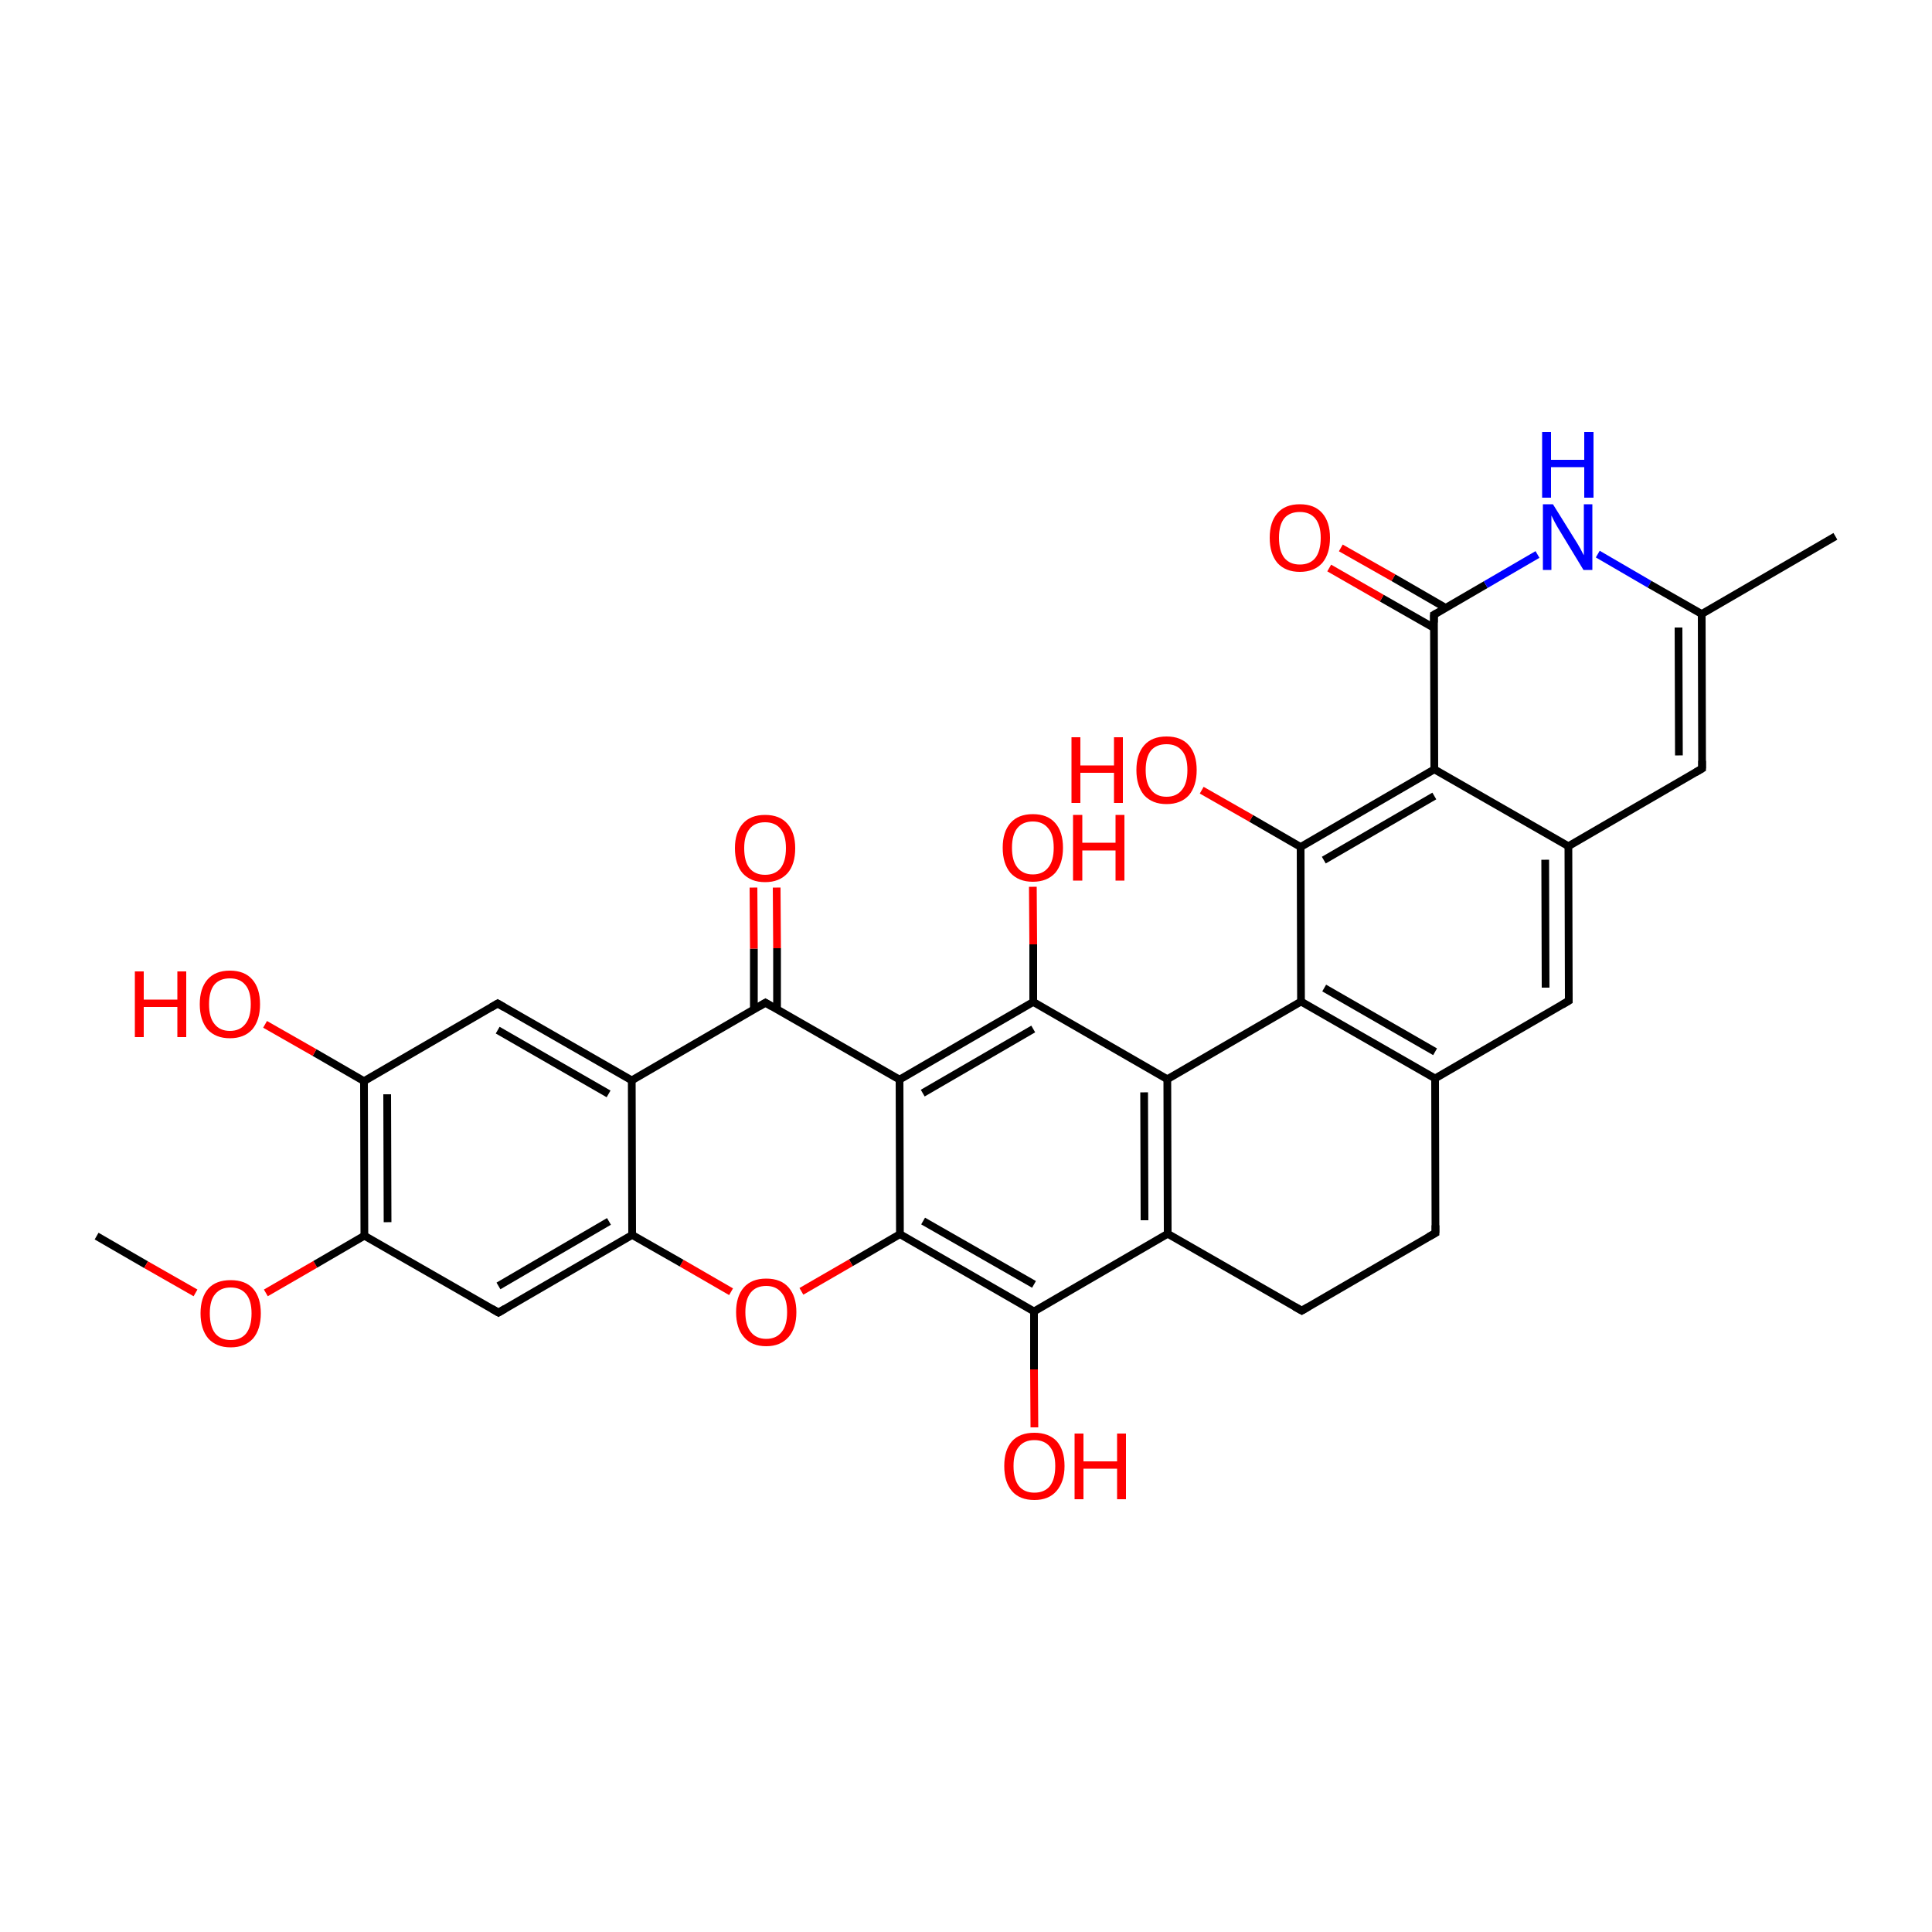 
<svg version='1.1' baseProfile='full'
              xmlns='http://www.w3.org/2000/svg'
                      xmlns:rdkit='http://www.rdkit.org/xml'
                      xmlns:xlink='http://www.w3.org/1999/xlink'
                  xml:space='preserve'
width='500px' height='500px' viewBox='0 0 500 500'>
<!-- END OF HEADER -->
<rect style='opacity:1.0;fill:#FFFFFF;stroke:none' width='500.0' height='500.0' x='0.0' y='0.0'> </rect>
<path class='bond-0 atom-0 atom-1' d='M 25.0,319.9 L 37.8,327.3' style='fill:none;fill-rule:evenodd;stroke:#000000;stroke-width:2.0px;stroke-linecap:butt;stroke-linejoin:miter;stroke-opacity:1' />
<path class='bond-0 atom-0 atom-1' d='M 37.8,327.3 L 50.6,334.6' style='fill:none;fill-rule:evenodd;stroke:#FF0000;stroke-width:2.0px;stroke-linecap:butt;stroke-linejoin:miter;stroke-opacity:1' />
<path class='bond-1 atom-1 atom-2' d='M 68.8,334.6 L 81.6,327.2' style='fill:none;fill-rule:evenodd;stroke:#FF0000;stroke-width:2.0px;stroke-linecap:butt;stroke-linejoin:miter;stroke-opacity:1' />
<path class='bond-1 atom-1 atom-2' d='M 81.6,327.2 L 94.3,319.8' style='fill:none;fill-rule:evenodd;stroke:#000000;stroke-width:2.0px;stroke-linecap:butt;stroke-linejoin:miter;stroke-opacity:1' />
<path class='bond-2 atom-2 atom-3' d='M 94.3,319.8 L 94.2,279.8' style='fill:none;fill-rule:evenodd;stroke:#000000;stroke-width:2.0px;stroke-linecap:butt;stroke-linejoin:miter;stroke-opacity:1' />
<path class='bond-2 atom-2 atom-3' d='M 100.3,316.3 L 100.2,283.2' style='fill:none;fill-rule:evenodd;stroke:#000000;stroke-width:2.0px;stroke-linecap:butt;stroke-linejoin:miter;stroke-opacity:1' />
<path class='bond-3 atom-3 atom-4' d='M 94.2,279.8 L 81.4,272.4' style='fill:none;fill-rule:evenodd;stroke:#000000;stroke-width:2.0px;stroke-linecap:butt;stroke-linejoin:miter;stroke-opacity:1' />
<path class='bond-3 atom-3 atom-4' d='M 81.4,272.4 L 68.6,265.1' style='fill:none;fill-rule:evenodd;stroke:#FF0000;stroke-width:2.0px;stroke-linecap:butt;stroke-linejoin:miter;stroke-opacity:1' />
<path class='bond-4 atom-3 atom-5' d='M 94.2,279.8 L 128.8,259.7' style='fill:none;fill-rule:evenodd;stroke:#000000;stroke-width:2.0px;stroke-linecap:butt;stroke-linejoin:miter;stroke-opacity:1' />
<path class='bond-5 atom-5 atom-6' d='M 128.8,259.7 L 163.5,279.6' style='fill:none;fill-rule:evenodd;stroke:#000000;stroke-width:2.0px;stroke-linecap:butt;stroke-linejoin:miter;stroke-opacity:1' />
<path class='bond-5 atom-5 atom-6' d='M 128.8,266.6 L 157.5,283.1' style='fill:none;fill-rule:evenodd;stroke:#000000;stroke-width:2.0px;stroke-linecap:butt;stroke-linejoin:miter;stroke-opacity:1' />
<path class='bond-6 atom-6 atom-7' d='M 163.5,279.6 L 198.1,259.5' style='fill:none;fill-rule:evenodd;stroke:#000000;stroke-width:2.0px;stroke-linecap:butt;stroke-linejoin:miter;stroke-opacity:1' />
<path class='bond-7 atom-7 atom-8' d='M 201.1,261.2 L 201.1,245.4' style='fill:none;fill-rule:evenodd;stroke:#000000;stroke-width:2.0px;stroke-linecap:butt;stroke-linejoin:miter;stroke-opacity:1' />
<path class='bond-7 atom-7 atom-8' d='M 201.1,245.4 L 201.0,229.7' style='fill:none;fill-rule:evenodd;stroke:#FF0000;stroke-width:2.0px;stroke-linecap:butt;stroke-linejoin:miter;stroke-opacity:1' />
<path class='bond-7 atom-7 atom-8' d='M 195.1,261.2 L 195.1,245.5' style='fill:none;fill-rule:evenodd;stroke:#000000;stroke-width:2.0px;stroke-linecap:butt;stroke-linejoin:miter;stroke-opacity:1' />
<path class='bond-7 atom-7 atom-8' d='M 195.1,245.5 L 195.0,229.7' style='fill:none;fill-rule:evenodd;stroke:#FF0000;stroke-width:2.0px;stroke-linecap:butt;stroke-linejoin:miter;stroke-opacity:1' />
<path class='bond-8 atom-7 atom-9' d='M 198.1,259.5 L 232.8,279.4' style='fill:none;fill-rule:evenodd;stroke:#000000;stroke-width:2.0px;stroke-linecap:butt;stroke-linejoin:miter;stroke-opacity:1' />
<path class='bond-9 atom-9 atom-10' d='M 232.8,279.4 L 267.4,259.3' style='fill:none;fill-rule:evenodd;stroke:#000000;stroke-width:2.0px;stroke-linecap:butt;stroke-linejoin:miter;stroke-opacity:1' />
<path class='bond-9 atom-9 atom-10' d='M 238.8,282.9 L 267.4,266.3' style='fill:none;fill-rule:evenodd;stroke:#000000;stroke-width:2.0px;stroke-linecap:butt;stroke-linejoin:miter;stroke-opacity:1' />
<path class='bond-10 atom-10 atom-11' d='M 267.4,259.3 L 267.4,244.4' style='fill:none;fill-rule:evenodd;stroke:#000000;stroke-width:2.0px;stroke-linecap:butt;stroke-linejoin:miter;stroke-opacity:1' />
<path class='bond-10 atom-10 atom-11' d='M 267.4,244.4 L 267.3,229.5' style='fill:none;fill-rule:evenodd;stroke:#FF0000;stroke-width:2.0px;stroke-linecap:butt;stroke-linejoin:miter;stroke-opacity:1' />
<path class='bond-11 atom-10 atom-12' d='M 267.4,259.3 L 302.1,279.3' style='fill:none;fill-rule:evenodd;stroke:#000000;stroke-width:2.0px;stroke-linecap:butt;stroke-linejoin:miter;stroke-opacity:1' />
<path class='bond-12 atom-12 atom-13' d='M 302.1,279.3 L 302.2,319.3' style='fill:none;fill-rule:evenodd;stroke:#000000;stroke-width:2.0px;stroke-linecap:butt;stroke-linejoin:miter;stroke-opacity:1' />
<path class='bond-12 atom-12 atom-13' d='M 296.1,282.7 L 296.2,315.8' style='fill:none;fill-rule:evenodd;stroke:#000000;stroke-width:2.0px;stroke-linecap:butt;stroke-linejoin:miter;stroke-opacity:1' />
<path class='bond-13 atom-13 atom-14' d='M 302.2,319.3 L 336.9,339.2' style='fill:none;fill-rule:evenodd;stroke:#000000;stroke-width:2.0px;stroke-linecap:butt;stroke-linejoin:miter;stroke-opacity:1' />
<path class='bond-14 atom-14 atom-15' d='M 336.9,339.2 L 371.5,319.1' style='fill:none;fill-rule:evenodd;stroke:#000000;stroke-width:2.0px;stroke-linecap:butt;stroke-linejoin:miter;stroke-opacity:1' />
<path class='bond-15 atom-15 atom-16' d='M 371.5,319.1 L 371.4,279.1' style='fill:none;fill-rule:evenodd;stroke:#000000;stroke-width:2.0px;stroke-linecap:butt;stroke-linejoin:miter;stroke-opacity:1' />
<path class='bond-16 atom-16 atom-17' d='M 371.4,279.1 L 336.7,259.2' style='fill:none;fill-rule:evenodd;stroke:#000000;stroke-width:2.0px;stroke-linecap:butt;stroke-linejoin:miter;stroke-opacity:1' />
<path class='bond-16 atom-16 atom-17' d='M 371.4,272.2 L 342.7,255.7' style='fill:none;fill-rule:evenodd;stroke:#000000;stroke-width:2.0px;stroke-linecap:butt;stroke-linejoin:miter;stroke-opacity:1' />
<path class='bond-17 atom-17 atom-18' d='M 336.7,259.2 L 336.6,219.2' style='fill:none;fill-rule:evenodd;stroke:#000000;stroke-width:2.0px;stroke-linecap:butt;stroke-linejoin:miter;stroke-opacity:1' />
<path class='bond-18 atom-18 atom-19' d='M 336.6,219.2 L 323.8,211.8' style='fill:none;fill-rule:evenodd;stroke:#000000;stroke-width:2.0px;stroke-linecap:butt;stroke-linejoin:miter;stroke-opacity:1' />
<path class='bond-18 atom-18 atom-19' d='M 323.8,211.8 L 311.0,204.5' style='fill:none;fill-rule:evenodd;stroke:#FF0000;stroke-width:2.0px;stroke-linecap:butt;stroke-linejoin:miter;stroke-opacity:1' />
<path class='bond-19 atom-18 atom-20' d='M 336.6,219.2 L 371.2,199.1' style='fill:none;fill-rule:evenodd;stroke:#000000;stroke-width:2.0px;stroke-linecap:butt;stroke-linejoin:miter;stroke-opacity:1' />
<path class='bond-19 atom-18 atom-20' d='M 342.6,222.6 L 371.2,206.0' style='fill:none;fill-rule:evenodd;stroke:#000000;stroke-width:2.0px;stroke-linecap:butt;stroke-linejoin:miter;stroke-opacity:1' />
<path class='bond-20 atom-20 atom-21' d='M 371.2,199.1 L 371.1,159.1' style='fill:none;fill-rule:evenodd;stroke:#000000;stroke-width:2.0px;stroke-linecap:butt;stroke-linejoin:miter;stroke-opacity:1' />
<path class='bond-21 atom-21 atom-22' d='M 374.1,157.3 L 360.6,149.5' style='fill:none;fill-rule:evenodd;stroke:#000000;stroke-width:2.0px;stroke-linecap:butt;stroke-linejoin:miter;stroke-opacity:1' />
<path class='bond-21 atom-21 atom-22' d='M 360.6,149.5 L 347.0,141.8' style='fill:none;fill-rule:evenodd;stroke:#FF0000;stroke-width:2.0px;stroke-linecap:butt;stroke-linejoin:miter;stroke-opacity:1' />
<path class='bond-21 atom-21 atom-22' d='M 371.1,162.5 L 357.6,154.8' style='fill:none;fill-rule:evenodd;stroke:#000000;stroke-width:2.0px;stroke-linecap:butt;stroke-linejoin:miter;stroke-opacity:1' />
<path class='bond-21 atom-21 atom-22' d='M 357.6,154.8 L 344.0,147.0' style='fill:none;fill-rule:evenodd;stroke:#FF0000;stroke-width:2.0px;stroke-linecap:butt;stroke-linejoin:miter;stroke-opacity:1' />
<path class='bond-22 atom-21 atom-23' d='M 371.1,159.1 L 384.5,151.3' style='fill:none;fill-rule:evenodd;stroke:#000000;stroke-width:2.0px;stroke-linecap:butt;stroke-linejoin:miter;stroke-opacity:1' />
<path class='bond-22 atom-21 atom-23' d='M 384.5,151.3 L 397.9,143.5' style='fill:none;fill-rule:evenodd;stroke:#0000FF;stroke-width:2.0px;stroke-linecap:butt;stroke-linejoin:miter;stroke-opacity:1' />
<path class='bond-23 atom-23 atom-24' d='M 413.5,143.4 L 426.9,151.2' style='fill:none;fill-rule:evenodd;stroke:#0000FF;stroke-width:2.0px;stroke-linecap:butt;stroke-linejoin:miter;stroke-opacity:1' />
<path class='bond-23 atom-23 atom-24' d='M 426.9,151.2 L 440.4,158.9' style='fill:none;fill-rule:evenodd;stroke:#000000;stroke-width:2.0px;stroke-linecap:butt;stroke-linejoin:miter;stroke-opacity:1' />
<path class='bond-24 atom-24 atom-25' d='M 440.4,158.9 L 475.0,138.8' style='fill:none;fill-rule:evenodd;stroke:#000000;stroke-width:2.0px;stroke-linecap:butt;stroke-linejoin:miter;stroke-opacity:1' />
<path class='bond-25 atom-24 atom-26' d='M 440.4,158.9 L 440.5,198.9' style='fill:none;fill-rule:evenodd;stroke:#000000;stroke-width:2.0px;stroke-linecap:butt;stroke-linejoin:miter;stroke-opacity:1' />
<path class='bond-25 atom-24 atom-26' d='M 434.4,162.4 L 434.5,195.5' style='fill:none;fill-rule:evenodd;stroke:#000000;stroke-width:2.0px;stroke-linecap:butt;stroke-linejoin:miter;stroke-opacity:1' />
<path class='bond-26 atom-26 atom-27' d='M 440.5,198.9 L 405.9,219.0' style='fill:none;fill-rule:evenodd;stroke:#000000;stroke-width:2.0px;stroke-linecap:butt;stroke-linejoin:miter;stroke-opacity:1' />
<path class='bond-27 atom-27 atom-28' d='M 405.9,219.0 L 406.0,259.0' style='fill:none;fill-rule:evenodd;stroke:#000000;stroke-width:2.0px;stroke-linecap:butt;stroke-linejoin:miter;stroke-opacity:1' />
<path class='bond-27 atom-27 atom-28' d='M 399.9,222.5 L 400.0,255.6' style='fill:none;fill-rule:evenodd;stroke:#000000;stroke-width:2.0px;stroke-linecap:butt;stroke-linejoin:miter;stroke-opacity:1' />
<path class='bond-28 atom-13 atom-29' d='M 302.2,319.3 L 267.6,339.4' style='fill:none;fill-rule:evenodd;stroke:#000000;stroke-width:2.0px;stroke-linecap:butt;stroke-linejoin:miter;stroke-opacity:1' />
<path class='bond-29 atom-29 atom-30' d='M 267.6,339.4 L 267.6,354.4' style='fill:none;fill-rule:evenodd;stroke:#000000;stroke-width:2.0px;stroke-linecap:butt;stroke-linejoin:miter;stroke-opacity:1' />
<path class='bond-29 atom-29 atom-30' d='M 267.6,354.4 L 267.7,369.4' style='fill:none;fill-rule:evenodd;stroke:#FF0000;stroke-width:2.0px;stroke-linecap:butt;stroke-linejoin:miter;stroke-opacity:1' />
<path class='bond-30 atom-29 atom-31' d='M 267.6,339.4 L 232.9,319.4' style='fill:none;fill-rule:evenodd;stroke:#000000;stroke-width:2.0px;stroke-linecap:butt;stroke-linejoin:miter;stroke-opacity:1' />
<path class='bond-30 atom-29 atom-31' d='M 267.6,332.4 L 238.9,316.0' style='fill:none;fill-rule:evenodd;stroke:#000000;stroke-width:2.0px;stroke-linecap:butt;stroke-linejoin:miter;stroke-opacity:1' />
<path class='bond-31 atom-31 atom-32' d='M 232.9,319.4 L 220.2,326.8' style='fill:none;fill-rule:evenodd;stroke:#000000;stroke-width:2.0px;stroke-linecap:butt;stroke-linejoin:miter;stroke-opacity:1' />
<path class='bond-31 atom-31 atom-32' d='M 220.2,326.8 L 207.4,334.2' style='fill:none;fill-rule:evenodd;stroke:#FF0000;stroke-width:2.0px;stroke-linecap:butt;stroke-linejoin:miter;stroke-opacity:1' />
<path class='bond-32 atom-32 atom-33' d='M 189.2,334.3 L 176.4,326.9' style='fill:none;fill-rule:evenodd;stroke:#FF0000;stroke-width:2.0px;stroke-linecap:butt;stroke-linejoin:miter;stroke-opacity:1' />
<path class='bond-32 atom-32 atom-33' d='M 176.4,326.9 L 163.6,319.6' style='fill:none;fill-rule:evenodd;stroke:#000000;stroke-width:2.0px;stroke-linecap:butt;stroke-linejoin:miter;stroke-opacity:1' />
<path class='bond-33 atom-33 atom-34' d='M 163.6,319.6 L 129.0,339.7' style='fill:none;fill-rule:evenodd;stroke:#000000;stroke-width:2.0px;stroke-linecap:butt;stroke-linejoin:miter;stroke-opacity:1' />
<path class='bond-33 atom-33 atom-34' d='M 157.6,316.1 L 129.0,332.8' style='fill:none;fill-rule:evenodd;stroke:#000000;stroke-width:2.0px;stroke-linecap:butt;stroke-linejoin:miter;stroke-opacity:1' />
<path class='bond-34 atom-34 atom-2' d='M 129.0,339.7 L 94.3,319.8' style='fill:none;fill-rule:evenodd;stroke:#000000;stroke-width:2.0px;stroke-linecap:butt;stroke-linejoin:miter;stroke-opacity:1' />
<path class='bond-35 atom-33 atom-6' d='M 163.6,319.6 L 163.5,279.6' style='fill:none;fill-rule:evenodd;stroke:#000000;stroke-width:2.0px;stroke-linecap:butt;stroke-linejoin:miter;stroke-opacity:1' />
<path class='bond-36 atom-31 atom-9' d='M 232.9,319.4 L 232.8,279.4' style='fill:none;fill-rule:evenodd;stroke:#000000;stroke-width:2.0px;stroke-linecap:butt;stroke-linejoin:miter;stroke-opacity:1' />
<path class='bond-37 atom-17 atom-12' d='M 336.7,259.2 L 302.1,279.3' style='fill:none;fill-rule:evenodd;stroke:#000000;stroke-width:2.0px;stroke-linecap:butt;stroke-linejoin:miter;stroke-opacity:1' />
<path class='bond-38 atom-27 atom-20' d='M 405.9,219.0 L 371.2,199.1' style='fill:none;fill-rule:evenodd;stroke:#000000;stroke-width:2.0px;stroke-linecap:butt;stroke-linejoin:miter;stroke-opacity:1' />
<path class='bond-39 atom-28 atom-16' d='M 406.0,259.0 L 371.4,279.1' style='fill:none;fill-rule:evenodd;stroke:#000000;stroke-width:2.0px;stroke-linecap:butt;stroke-linejoin:miter;stroke-opacity:1' />
<path d='M 127.1,260.7 L 128.8,259.7 L 130.5,260.7' style='fill:none;stroke:#000000;stroke-width:2.0px;stroke-linecap:butt;stroke-linejoin:miter;stroke-opacity:1;' />
<path d='M 196.4,260.5 L 198.1,259.5 L 199.8,260.5' style='fill:none;stroke:#000000;stroke-width:2.0px;stroke-linecap:butt;stroke-linejoin:miter;stroke-opacity:1;' />
<path d='M 335.1,338.2 L 336.9,339.2 L 338.6,338.2' style='fill:none;stroke:#000000;stroke-width:2.0px;stroke-linecap:butt;stroke-linejoin:miter;stroke-opacity:1;' />
<path d='M 369.7,320.1 L 371.5,319.1 L 371.5,317.1' style='fill:none;stroke:#000000;stroke-width:2.0px;stroke-linecap:butt;stroke-linejoin:miter;stroke-opacity:1;' />
<path d='M 371.1,161.1 L 371.1,159.1 L 371.8,158.7' style='fill:none;stroke:#000000;stroke-width:2.0px;stroke-linecap:butt;stroke-linejoin:miter;stroke-opacity:1;' />
<path d='M 440.5,196.9 L 440.5,198.9 L 438.8,199.9' style='fill:none;stroke:#000000;stroke-width:2.0px;stroke-linecap:butt;stroke-linejoin:miter;stroke-opacity:1;' />
<path d='M 406.0,257.0 L 406.0,259.0 L 404.3,260.0' style='fill:none;stroke:#000000;stroke-width:2.0px;stroke-linecap:butt;stroke-linejoin:miter;stroke-opacity:1;' />
<path d='M 130.7,338.7 L 129.0,339.7 L 127.3,338.7' style='fill:none;stroke:#000000;stroke-width:2.0px;stroke-linecap:butt;stroke-linejoin:miter;stroke-opacity:1;' />
<path class='atom-1' d='M 51.9 339.9
Q 51.9 335.8, 53.9 333.5
Q 55.9 331.3, 59.7 331.3
Q 63.5 331.3, 65.5 333.5
Q 67.5 335.8, 67.5 339.9
Q 67.5 344.0, 65.5 346.4
Q 63.4 348.7, 59.7 348.7
Q 56.0 348.7, 53.9 346.4
Q 51.9 344.0, 51.9 339.9
M 59.7 346.8
Q 62.3 346.8, 63.7 345.1
Q 65.1 343.3, 65.1 339.9
Q 65.1 336.6, 63.7 334.9
Q 62.3 333.2, 59.7 333.2
Q 57.1 333.2, 55.7 334.9
Q 54.3 336.5, 54.3 339.9
Q 54.3 343.3, 55.7 345.1
Q 57.1 346.8, 59.7 346.8
' fill='#FF0000'/>
<path class='atom-4' d='M 34.9 251.4
L 37.2 251.4
L 37.2 258.7
L 45.9 258.7
L 45.9 251.4
L 48.2 251.4
L 48.2 268.4
L 45.9 268.4
L 45.9 260.6
L 37.2 260.6
L 37.2 268.4
L 34.9 268.4
L 34.9 251.4
' fill='#FF0000'/>
<path class='atom-4' d='M 51.7 259.9
Q 51.7 255.8, 53.7 253.5
Q 55.7 251.2, 59.5 251.2
Q 63.3 251.2, 65.3 253.5
Q 67.3 255.8, 67.3 259.9
Q 67.3 264.0, 65.3 266.4
Q 63.2 268.7, 59.5 268.7
Q 55.8 268.7, 53.7 266.4
Q 51.7 264.0, 51.7 259.9
M 59.5 266.8
Q 62.1 266.8, 63.5 265.0
Q 64.9 263.3, 64.9 259.9
Q 64.9 256.5, 63.5 254.9
Q 62.1 253.2, 59.5 253.2
Q 56.9 253.2, 55.5 254.8
Q 54.1 256.5, 54.1 259.9
Q 54.1 263.3, 55.5 265.0
Q 56.9 266.8, 59.5 266.8
' fill='#FF0000'/>
<path class='atom-8' d='M 190.2 219.5
Q 190.2 215.5, 192.2 213.2
Q 194.2 210.9, 198.0 210.9
Q 201.8 210.9, 203.8 213.2
Q 205.8 215.5, 205.8 219.5
Q 205.8 223.7, 203.8 226.0
Q 201.7 228.3, 198.0 228.3
Q 194.3 228.3, 192.2 226.0
Q 190.2 223.7, 190.2 219.5
M 198.0 226.4
Q 200.6 226.4, 202.0 224.7
Q 203.4 222.9, 203.4 219.5
Q 203.4 216.2, 202.0 214.5
Q 200.6 212.8, 198.0 212.8
Q 195.4 212.8, 194.0 214.5
Q 192.6 216.2, 192.6 219.5
Q 192.6 223.0, 194.0 224.7
Q 195.4 226.4, 198.0 226.4
' fill='#FF0000'/>
<path class='atom-11' d='M 259.5 219.4
Q 259.5 215.3, 261.5 213.0
Q 263.5 210.7, 267.3 210.7
Q 271.1 210.7, 273.1 213.0
Q 275.1 215.3, 275.1 219.4
Q 275.1 223.5, 273.1 225.9
Q 271.0 228.2, 267.3 228.2
Q 263.6 228.2, 261.5 225.9
Q 259.5 223.5, 259.5 219.4
M 267.3 226.3
Q 269.9 226.3, 271.3 224.5
Q 272.7 222.8, 272.7 219.4
Q 272.7 216.0, 271.3 214.4
Q 269.9 212.6, 267.3 212.6
Q 264.7 212.6, 263.3 214.3
Q 261.9 216.0, 261.9 219.4
Q 261.9 222.8, 263.3 224.5
Q 264.7 226.3, 267.3 226.3
' fill='#FF0000'/>
<path class='atom-11' d='M 277.7 210.9
L 280.1 210.9
L 280.1 218.1
L 288.7 218.1
L 288.7 210.9
L 291.0 210.9
L 291.0 227.9
L 288.7 227.9
L 288.7 220.1
L 280.1 220.1
L 280.1 227.9
L 277.7 227.9
L 277.7 210.9
' fill='#FF0000'/>
<path class='atom-19' d='M 277.3 190.8
L 279.6 190.8
L 279.6 198.1
L 288.3 198.1
L 288.3 190.8
L 290.6 190.8
L 290.6 207.8
L 288.3 207.8
L 288.3 200.0
L 279.6 200.0
L 279.6 207.8
L 277.3 207.8
L 277.3 190.8
' fill='#FF0000'/>
<path class='atom-19' d='M 294.1 199.3
Q 294.1 195.2, 296.1 192.9
Q 298.1 190.6, 301.9 190.6
Q 305.7 190.6, 307.7 192.9
Q 309.7 195.2, 309.7 199.3
Q 309.7 203.4, 307.7 205.8
Q 305.6 208.1, 301.9 208.1
Q 298.2 208.1, 296.1 205.8
Q 294.1 203.4, 294.1 199.3
M 301.9 206.2
Q 304.5 206.2, 305.9 204.4
Q 307.3 202.7, 307.3 199.3
Q 307.3 195.9, 305.9 194.3
Q 304.5 192.6, 301.9 192.6
Q 299.3 192.6, 297.9 194.2
Q 296.5 195.9, 296.5 199.3
Q 296.5 202.7, 297.9 204.4
Q 299.3 206.2, 301.9 206.2
' fill='#FF0000'/>
<path class='atom-22' d='M 328.6 139.2
Q 328.6 135.1, 330.6 132.8
Q 332.6 130.5, 336.4 130.5
Q 340.2 130.5, 342.2 132.8
Q 344.2 135.1, 344.2 139.2
Q 344.2 143.3, 342.2 145.7
Q 340.1 148.0, 336.4 148.0
Q 332.7 148.0, 330.6 145.7
Q 328.6 143.3, 328.6 139.2
M 336.4 146.1
Q 339.0 146.1, 340.4 144.4
Q 341.8 142.6, 341.8 139.2
Q 341.8 135.9, 340.4 134.2
Q 339.0 132.5, 336.4 132.5
Q 333.8 132.5, 332.4 134.1
Q 331.0 135.8, 331.0 139.2
Q 331.0 142.6, 332.4 144.4
Q 333.8 146.1, 336.4 146.1
' fill='#FF0000'/>
<path class='atom-23' d='M 401.9 130.5
L 407.5 139.5
Q 408.1 140.4, 409.0 142.0
Q 409.8 143.6, 409.9 143.7
L 409.9 130.5
L 412.1 130.5
L 412.1 147.5
L 409.8 147.5
L 403.8 137.6
Q 403.1 136.5, 402.4 135.2
Q 401.7 133.8, 401.5 133.4
L 401.5 147.5
L 399.3 147.5
L 399.3 130.5
L 401.9 130.5
' fill='#0000FF'/>
<path class='atom-23' d='M 399.1 111.8
L 401.4 111.8
L 401.4 119.0
L 410.0 119.0
L 410.0 111.8
L 412.4 111.8
L 412.4 128.8
L 410.0 128.8
L 410.0 120.9
L 401.4 120.9
L 401.4 128.8
L 399.1 128.8
L 399.1 111.8
' fill='#0000FF'/>
<path class='atom-30' d='M 259.9 379.4
Q 259.9 375.3, 261.9 373.0
Q 263.9 370.8, 267.7 370.8
Q 271.4 370.8, 273.5 373.0
Q 275.5 375.3, 275.5 379.4
Q 275.5 383.5, 273.4 385.9
Q 271.4 388.2, 267.7 388.2
Q 263.9 388.2, 261.9 385.9
Q 259.9 383.6, 259.9 379.4
M 267.7 386.3
Q 270.3 386.3, 271.7 384.6
Q 273.1 382.8, 273.1 379.4
Q 273.1 376.1, 271.7 374.4
Q 270.3 372.7, 267.7 372.7
Q 265.1 372.7, 263.7 374.4
Q 262.3 376.0, 262.3 379.4
Q 262.3 382.8, 263.7 384.6
Q 265.1 386.3, 267.7 386.3
' fill='#FF0000'/>
<path class='atom-30' d='M 278.1 371.0
L 280.4 371.0
L 280.4 378.2
L 289.1 378.2
L 289.1 371.0
L 291.4 371.0
L 291.4 388.0
L 289.1 388.0
L 289.1 380.1
L 280.4 380.1
L 280.4 388.0
L 278.1 388.0
L 278.1 371.0
' fill='#FF0000'/>
<path class='atom-32' d='M 190.5 339.6
Q 190.5 335.5, 192.5 333.2
Q 194.5 330.9, 198.3 330.9
Q 202.1 330.9, 204.1 333.2
Q 206.1 335.5, 206.1 339.6
Q 206.1 343.7, 204.1 346.0
Q 202.0 348.4, 198.3 348.4
Q 194.5 348.4, 192.5 346.0
Q 190.5 343.7, 190.5 339.6
M 198.3 346.5
Q 200.9 346.5, 202.3 344.7
Q 203.7 343.0, 203.7 339.6
Q 203.7 336.2, 202.3 334.6
Q 200.9 332.8, 198.3 332.8
Q 195.7 332.8, 194.3 334.5
Q 192.9 336.2, 192.9 339.6
Q 192.9 343.0, 194.3 344.7
Q 195.7 346.5, 198.3 346.5
' fill='#FF0000'/>
</svg>
